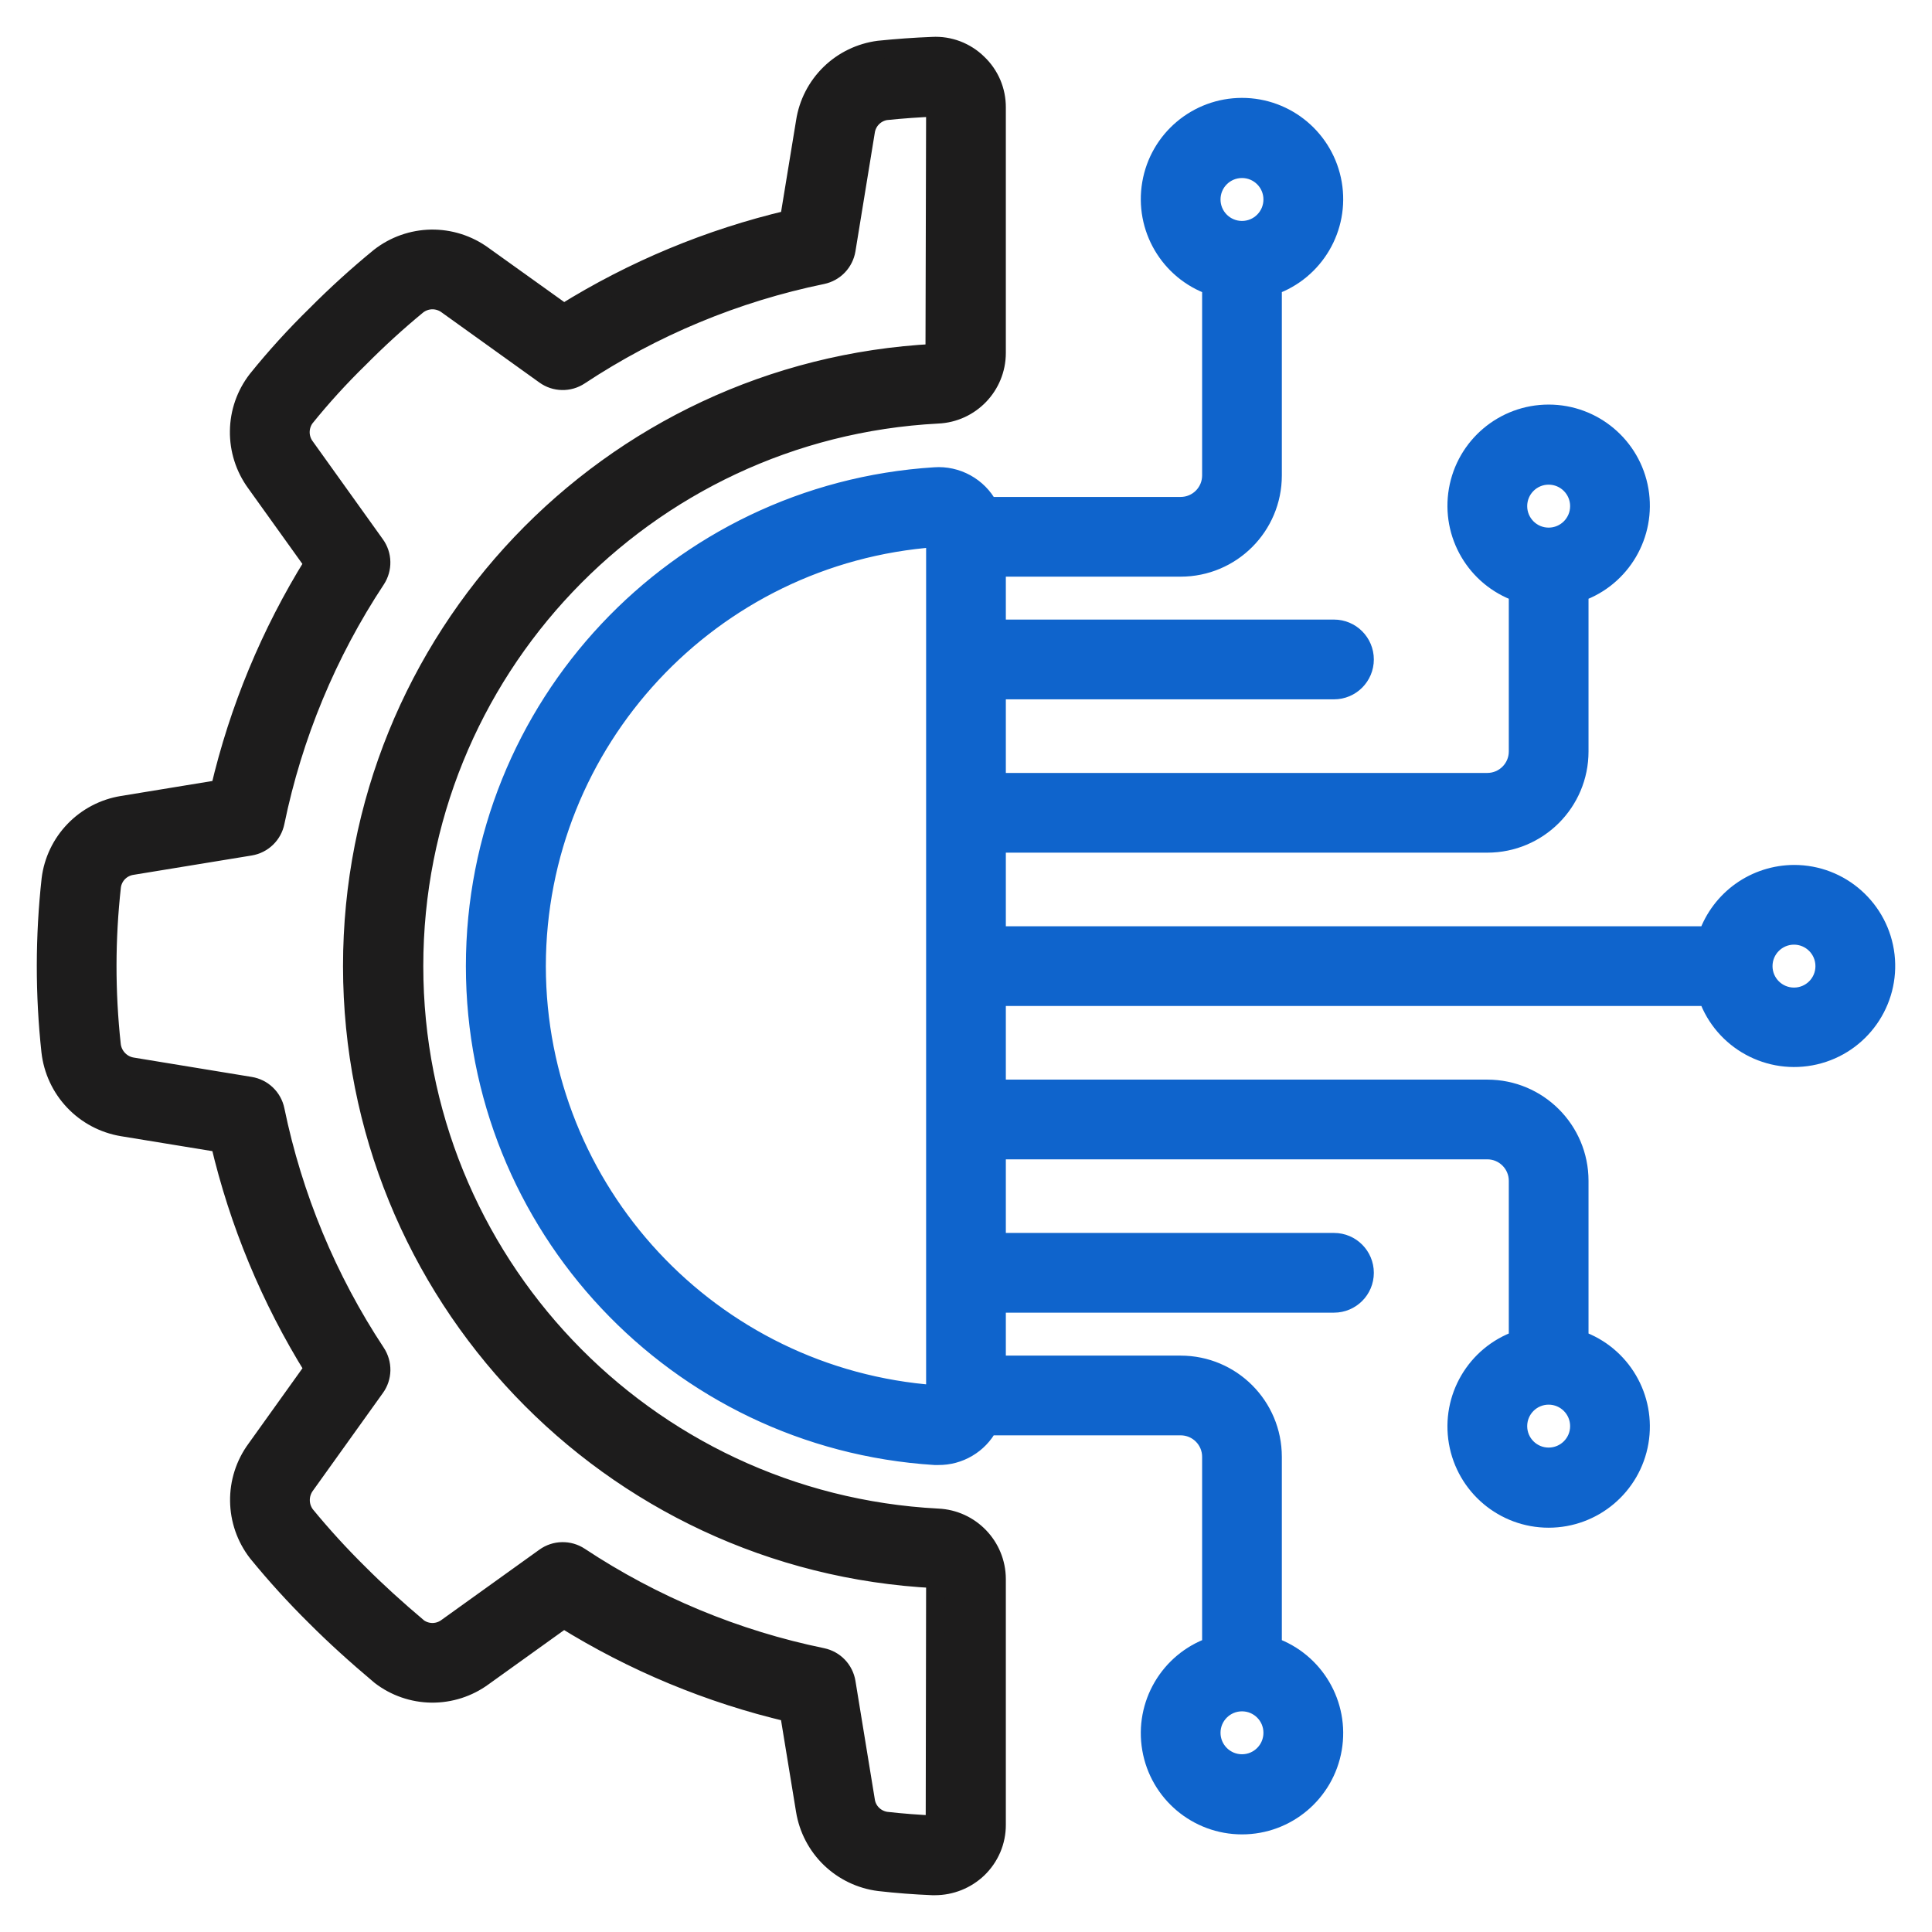 <svg width="42" height="42" viewBox="0 0 42 42" fill="none" xmlns="http://www.w3.org/2000/svg">
<path d="M2.657 17.502C2.259 17.567 1.893 17.759 1.613 18.049C1.333 18.339 1.154 18.712 1.104 19.112C0.967 20.357 0.965 21.613 1.1 22.858C1.146 23.264 1.323 23.645 1.604 23.941C1.885 24.238 2.255 24.434 2.659 24.502L4.78 24.849C5.187 26.583 5.875 28.24 6.815 29.753L5.567 31.497C5.069 32.172 5.081 33.095 5.596 33.757C5.993 34.243 6.416 34.708 6.863 35.149C7.272 35.559 7.725 35.971 8.268 36.428C8.587 36.674 8.978 36.809 9.381 36.814C9.784 36.818 10.178 36.692 10.503 36.454L12.255 35.197C13.767 36.137 15.422 36.825 17.155 37.233L17.503 39.357C17.568 39.756 17.759 40.122 18.049 40.402C18.34 40.682 18.713 40.861 19.113 40.911C19.497 40.955 19.882 40.984 20.268 41H20.325C20.672 41 21.006 40.866 21.258 40.627C21.387 40.503 21.49 40.354 21.561 40.189C21.631 40.025 21.667 39.847 21.666 39.668V34.325C21.663 33.611 21.099 33.026 20.386 32.995C14.005 32.662 9.002 27.391 9.002 21.002C9.002 14.612 14.005 9.341 20.386 9.008C21.1 8.977 21.664 8.39 21.666 7.675V2.335C21.667 2.156 21.631 1.978 21.561 1.813C21.49 1.648 21.387 1.499 21.257 1.376C21.128 1.249 20.973 1.15 20.803 1.085C20.634 1.021 20.452 0.992 20.271 1.002C19.883 1.017 19.498 1.045 19.104 1.085C18.704 1.137 18.331 1.317 18.043 1.598C17.754 1.88 17.565 2.248 17.504 2.646L17.156 4.769C15.423 5.177 13.768 5.865 12.257 6.806L10.504 5.551C10.176 5.311 9.778 5.185 9.372 5.191C8.966 5.198 8.573 5.337 8.253 5.587C7.769 5.983 7.307 6.403 6.867 6.846C6.413 7.29 5.986 7.759 5.588 8.253C5.34 8.573 5.203 8.964 5.198 9.369C5.192 9.773 5.318 10.169 5.556 10.496L6.813 12.25C5.873 13.764 5.186 15.42 4.78 17.154L2.657 17.502ZM5.986 17.874C6.374 15.991 7.117 14.2 8.177 12.596C8.251 12.483 8.289 12.35 8.286 12.216C8.284 12.081 8.24 11.95 8.161 11.84L6.641 9.717C6.572 9.627 6.534 9.517 6.532 9.403C6.531 9.29 6.565 9.179 6.631 9.086C6.996 8.633 7.388 8.203 7.805 7.796C8.209 7.388 8.634 6.999 9.078 6.634C9.171 6.563 9.284 6.524 9.401 6.524C9.518 6.524 9.632 6.563 9.725 6.634L11.845 8.155C11.954 8.233 12.085 8.277 12.22 8.279C12.355 8.282 12.488 8.243 12.6 8.169C14.203 7.109 15.993 6.365 17.875 5.978C18.008 5.95 18.128 5.884 18.222 5.786C18.315 5.689 18.377 5.565 18.399 5.432L18.818 2.865C18.833 2.753 18.883 2.648 18.961 2.567C19.04 2.485 19.142 2.431 19.254 2.412C19.613 2.375 19.973 2.349 20.333 2.335L20.319 7.676C13.221 8.038 7.653 13.9 7.657 21.007C7.661 28.114 13.235 33.971 20.333 34.325L20.324 39.668C19.969 39.653 19.614 39.626 19.261 39.586C19.149 39.569 19.046 39.517 18.966 39.437C18.886 39.357 18.834 39.253 18.819 39.141L18.399 36.572C18.377 36.439 18.315 36.315 18.222 36.218C18.128 36.12 18.008 36.054 17.875 36.026C15.993 35.639 14.203 34.895 12.6 33.834C12.487 33.76 12.355 33.722 12.22 33.725C12.085 33.727 11.954 33.771 11.845 33.849L9.723 35.372C9.635 35.44 9.527 35.479 9.415 35.482C9.303 35.485 9.194 35.452 9.102 35.389C8.612 34.976 8.187 34.589 7.805 34.206C7.396 33.803 7.008 33.378 6.643 32.934C6.573 32.841 6.535 32.727 6.535 32.611C6.535 32.494 6.573 32.38 6.643 32.286L8.162 30.165C8.241 30.056 8.284 29.925 8.287 29.79C8.289 29.655 8.251 29.523 8.177 29.41C7.117 27.806 6.374 26.015 5.986 24.132C5.959 24 5.892 23.879 5.795 23.786C5.698 23.692 5.574 23.631 5.441 23.609L2.875 23.188C2.758 23.169 2.652 23.112 2.571 23.026C2.49 22.941 2.439 22.831 2.426 22.714C2.301 21.567 2.302 20.41 2.43 19.264C2.446 19.152 2.498 19.048 2.578 18.968C2.659 18.888 2.763 18.836 2.875 18.82L5.441 18.4C5.574 18.378 5.698 18.316 5.795 18.222C5.893 18.128 5.959 18.007 5.986 17.874Z" fill="#1D1C1C" stroke="#1D1C1C" stroke-width="0.4"/>
<path d="M39 19.003C38.587 19.005 38.186 19.134 37.85 19.372C37.514 19.611 37.26 19.948 37.122 20.336H21.666V18.336H32.333C33.438 18.336 34.333 17.441 34.333 16.336V12.88C35.251 12.556 35.802 11.617 35.638 10.656C35.473 9.697 34.64 8.995 33.666 8.995C32.692 8.995 31.86 9.697 31.695 10.656C31.53 11.617 32.081 12.556 33 12.88V16.336C33 16.704 32.701 17.003 32.333 17.003H21.666V15.003H29C29.368 15.003 29.666 14.704 29.666 14.336C29.666 13.968 29.368 13.669 29 13.669H21.666V12.336H25.666C26.771 12.336 27.666 11.441 27.666 10.336V6.214C28.585 5.889 29.136 4.95 28.971 3.99C28.806 3.03 27.974 2.328 27 2.328C26.026 2.328 25.193 3.03 25.029 3.99C24.864 4.95 25.415 5.889 26.333 6.214V10.336C26.333 10.704 26.035 11.003 25.666 11.003H21.49C21.378 10.794 21.208 10.623 21 10.508C20.793 10.394 20.557 10.341 20.32 10.358C14.703 10.714 10.328 15.374 10.328 21.003C10.328 26.632 14.703 31.292 20.32 31.648H20.398C20.622 31.65 20.842 31.591 21.034 31.477C21.227 31.364 21.384 31.2 21.49 31.003H25.666C26.035 31.003 26.333 31.301 26.333 31.67V35.792C25.415 36.117 24.864 37.056 25.029 38.016C25.193 38.976 26.026 39.678 27 39.678C27.974 39.678 28.806 38.976 28.971 38.016C29.136 37.056 28.585 36.117 27.666 35.792V31.67C27.666 30.565 26.771 29.67 25.666 29.67H21.666V28.336H29C29.368 28.336 29.666 28.038 29.666 27.67C29.666 27.302 29.368 27.003 29 27.003H21.666V25.003H32.333C32.701 25.003 33 25.302 33 25.67V29.126C32.081 29.45 31.53 30.389 31.695 31.349C31.86 32.309 32.692 33.011 33.666 33.011C34.64 33.011 35.473 32.309 35.638 31.349C35.802 30.389 35.252 29.45 34.333 29.126V25.67C34.333 24.565 33.438 23.67 32.333 23.67H21.666V21.669H37.122C37.463 22.626 38.467 23.174 39.456 22.944C40.445 22.714 41.103 21.778 40.987 20.77C40.87 19.762 40.015 19.001 39 19.003ZM33.666 10.336C34.035 10.336 34.333 10.635 34.333 11.003C34.333 11.371 34.035 11.67 33.666 11.67C33.298 11.67 33 11.371 33 11.003C33 10.635 33.298 10.336 33.666 10.336ZM27 3.67C27.368 3.67 27.666 3.968 27.666 4.336C27.666 4.705 27.368 5.003 27 5.003C26.631 5.003 26.333 4.705 26.333 4.336C26.333 3.968 26.631 3.67 27 3.67ZM27 38.336C26.632 38.336 26.333 38.038 26.333 37.669C26.333 37.301 26.632 37.003 27 37.003C27.368 37.003 27.666 37.301 27.666 37.669C27.666 38.038 27.368 38.336 27 38.336ZM33.666 31.669C33.298 31.669 33 31.371 33 31.003C33 30.635 33.298 30.336 33.666 30.336C34.035 30.336 34.333 30.635 34.333 31.003C34.333 31.371 34.035 31.669 33.666 31.669ZM11.666 21.003C11.672 16.109 15.452 12.049 20.333 11.694V30.312C15.452 29.957 11.672 25.897 11.666 21.003ZM39 21.669C38.632 21.669 38.333 21.371 38.333 21.003C38.333 20.635 38.631 20.336 39 20.336C39.368 20.336 39.666 20.635 39.666 21.003C39.666 21.371 39.368 21.669 39 21.669Z" fill="#0F64CC" stroke="#0F64CC" stroke-width="0.4"/>
</svg>

